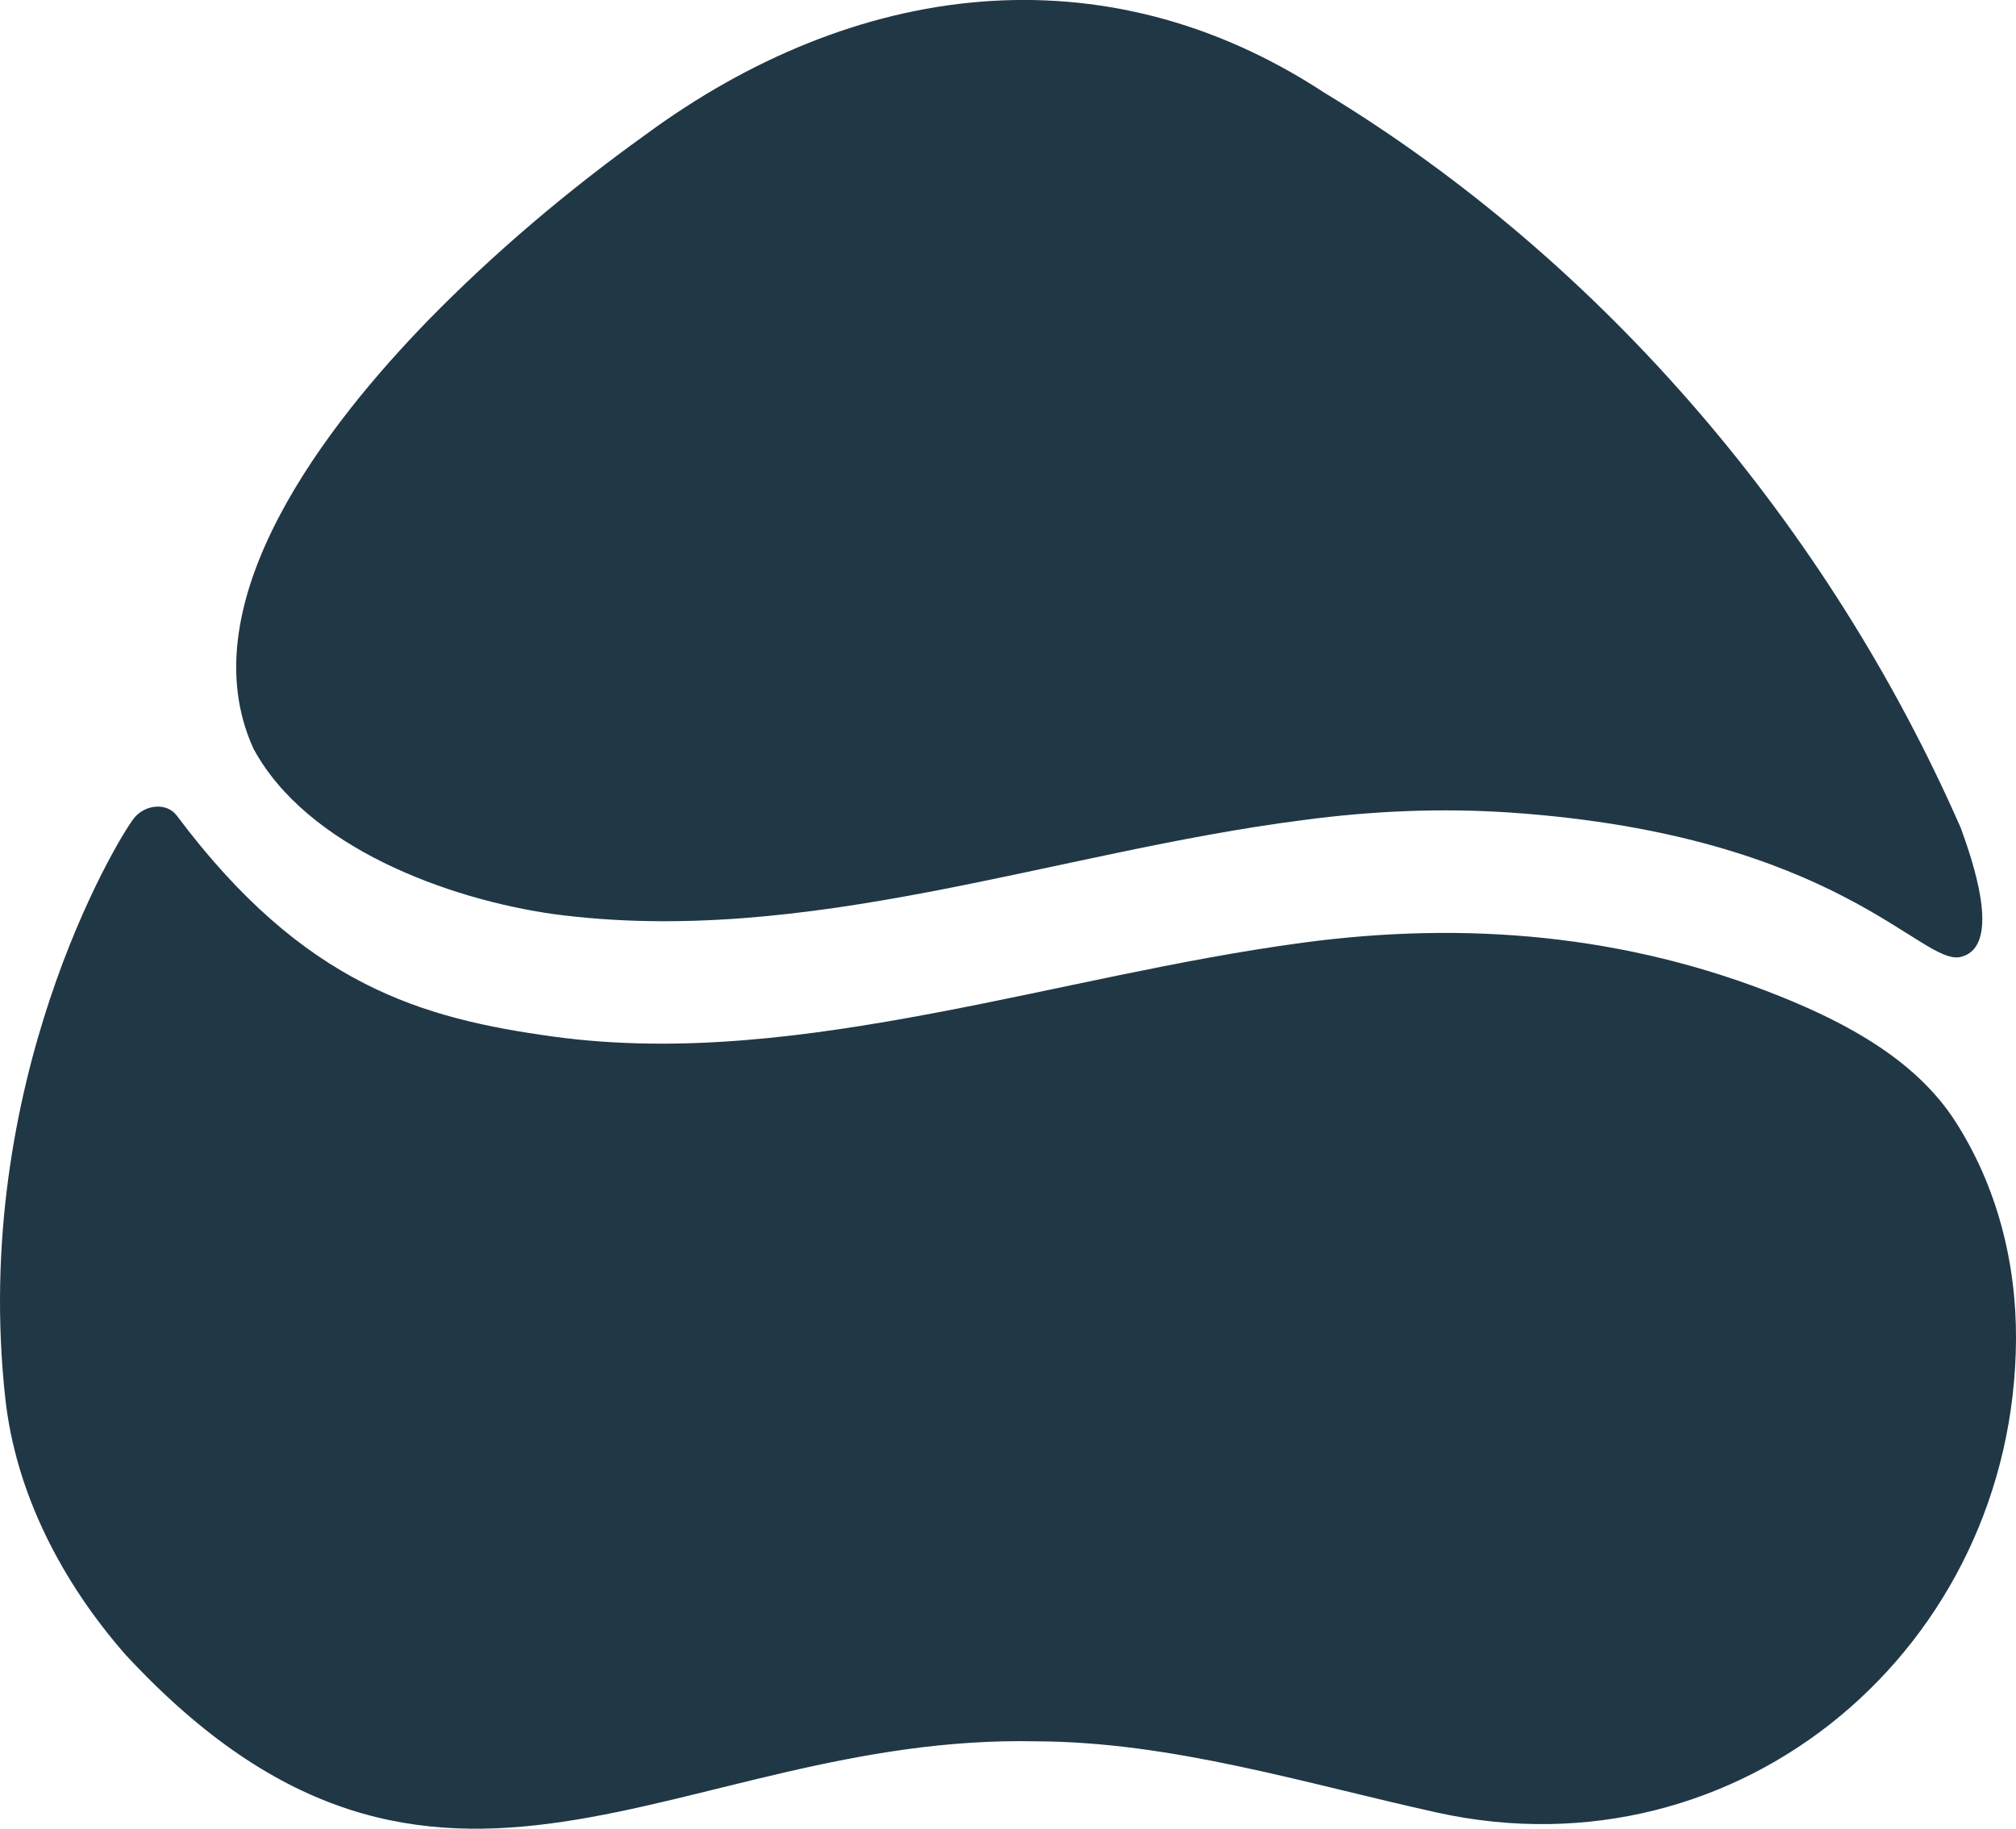 <?xml version="1.0" encoding="UTF-8"?><svg id="Layer_2" xmlns="http://www.w3.org/2000/svg" viewBox="0 0 77.593 70.381"><g id="Components"><g id="e9d138e2-895e-4bbf-a55e-7b5b450e4519_1"><path d="M75.465,36.83c-1.518.355-4.686-4.676-17.276-5.553-2.683-.187-5.382-.07-8.046.287-9.566,1.225-19.082,4.921-28.838,3.616-4.062-.573-9.514-2.576-11.554-6.376-2.575-5.67,2.961-12.603,6.733-16.481,2.562-2.618,5.37-4.991,8.345-7.127,8.046-5.927,17.627-7.203,26.124-1.64,10.802,6.543,19.453,16.77,24.514,28.308.411,1.137,1.641,4.569-.002,4.964Z" style="fill:#203746; stroke-width:0px;"/><path d="M50.144,36.281c-4.782.642-9.478,1.823-14.234,2.717-4.787.9-9.742,1.565-14.604.898-5.052-.693-9.611-1.969-14.499-8.503-.399-.533-1.248-.422-1.656.104-.674.867-6.276,10.199-4.948,22.314.401,3.663,2.184,7.081,4.622,9.866,12.039,12.997,21.262,3.041,35.061,3.341,5.227.017,10.348,1.621,15.417,2.74,11.703,2.585,22.229-6.391,22.29-18.218.015-2.954-.734-5.888-2.336-8.382-1.521-2.368-4.202-3.791-6.742-4.812-5.916-2.378-12.091-2.909-18.371-2.065Z" style="fill:#203746; stroke-width:0px;"/></g></g></svg>